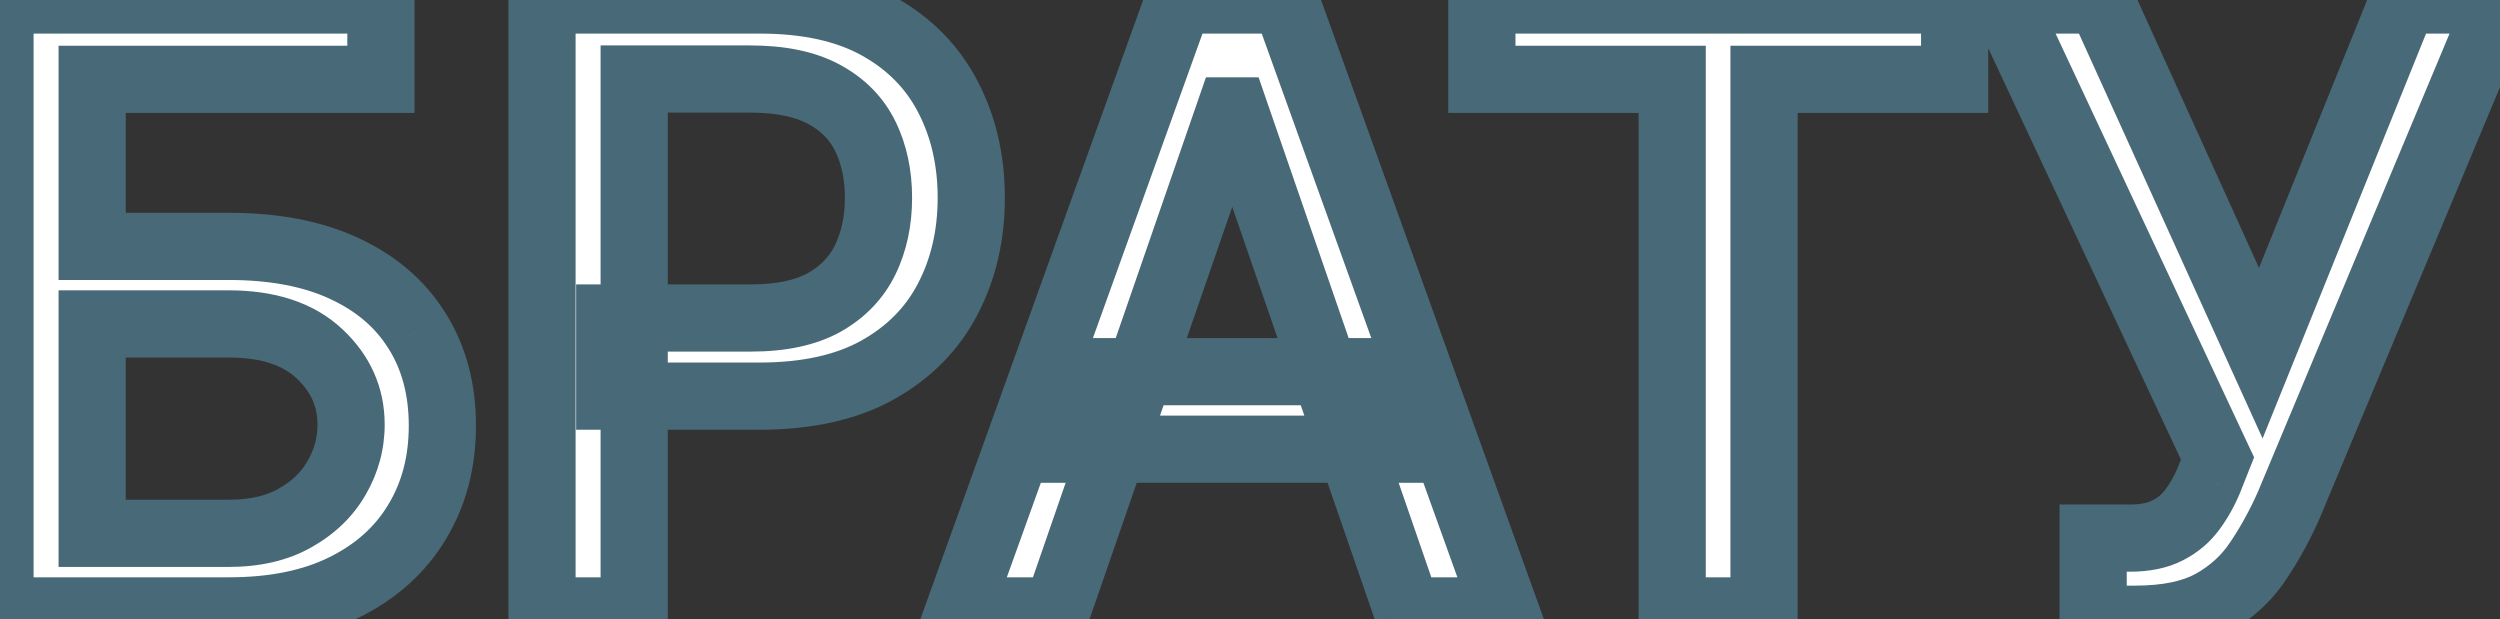 <?xml version="1.0" encoding="UTF-8"?> <svg xmlns="http://www.w3.org/2000/svg" viewBox="0 0 74.406 18.43" fill="none"><rect x="0" y="0" width="74.406" height="18.43" fill="#333333" stroke="none"/> <mask id="path-1-outside-1_584_1745" maskUnits="userSpaceOnUse" x="-5.996" y="-7.283" width="312.393" height="88.111" fill="black"> <rect fill="white" x="-1.497" y="-1.818" width="78" height="22"></rect> <path d="M0 18.182V-0H11.337V2.361H2.743V7.333H6.809C8.159 7.333 9.304 7.552 10.245 7.99C11.192 8.428 11.914 9.046 12.411 9.845C12.914 10.644 13.166 11.585 13.166 12.669C13.166 13.752 12.914 14.707 12.411 15.536C11.914 16.365 11.192 17.013 10.245 17.48C9.304 17.948 8.159 18.182 6.809 18.182H0ZM2.743 15.873H6.809C7.591 15.873 8.251 15.72 8.789 15.412C9.334 15.104 9.745 14.704 10.023 14.213C10.307 13.722 10.449 13.195 10.449 12.633C10.449 11.816 10.136 11.115 9.508 10.529C8.881 9.937 7.981 9.641 6.809 9.641H2.743V15.873ZM16.131 18.182V-0H22.612C24.027 -0 25.199 0.257 26.128 0.772C27.057 1.287 27.753 1.991 28.214 2.885C28.676 3.773 28.907 4.773 28.907 5.886C28.907 7.004 28.673 8.011 28.205 8.904C27.744 9.792 27.045 10.496 26.11 11.017C25.181 11.532 24.012 11.79 22.603 11.79H18.147V9.464H22.355C23.248 9.464 23.973 9.31 24.53 9.002C25.086 8.688 25.495 8.262 25.755 7.724C26.015 7.185 26.146 6.572 26.146 5.886C26.146 5.199 26.015 4.59 25.755 4.057C25.495 3.524 25.083 3.107 24.521 2.805C23.965 2.503 23.231 2.352 22.319 2.352H18.875V18.182H16.131ZM31.455 18.182H28.543L35.086 -0H38.255L44.798 18.182H41.886L36.746 3.302H36.604L31.455 18.182ZM31.943 11.062H41.389V13.37H31.943V11.062ZM44.104 2.361V-0H58.175V2.361H52.502V18.182H49.768V2.361H44.104ZM62.297 18.43V16.015H63.389C63.845 16.015 64.22 15.939 64.516 15.785C64.818 15.631 65.064 15.424 65.253 15.163C65.449 14.897 65.611 14.607 65.741 14.293L65.999 13.645L59.607 -0H62.519L67.286 10.511L71.53 -0H74.406L68.121 15.03C67.854 15.634 67.547 16.193 67.197 16.708C66.854 17.223 66.395 17.64 65.821 17.96C65.247 18.273 64.487 18.43 63.54 18.43H62.297Z"></path> </mask> <path d="M0 18.182V-0H11.337V2.361H2.743V7.333H6.809C8.159 7.333 9.304 7.552 10.245 7.99C11.192 8.428 11.914 9.046 12.411 9.845C12.914 10.644 13.166 11.585 13.166 12.669C13.166 13.752 12.914 14.707 12.411 15.536C11.914 16.365 11.192 17.013 10.245 17.48C9.304 17.948 8.159 18.182 6.809 18.182H0ZM2.743 15.873H6.809C7.591 15.873 8.251 15.72 8.789 15.412C9.334 15.104 9.745 14.704 10.023 14.213C10.307 13.722 10.449 13.195 10.449 12.633C10.449 11.816 10.136 11.115 9.508 10.529C8.881 9.937 7.981 9.641 6.809 9.641H2.743V15.873ZM16.131 18.182V-0H22.612C24.027 -0 25.199 0.257 26.128 0.772C27.057 1.287 27.753 1.991 28.214 2.885C28.676 3.773 28.907 4.773 28.907 5.886C28.907 7.004 28.673 8.011 28.205 8.904C27.744 9.792 27.045 10.496 26.11 11.017C25.181 11.532 24.012 11.79 22.603 11.79H18.147V9.464H22.355C23.248 9.464 23.973 9.31 24.53 9.002C25.086 8.688 25.495 8.262 25.755 7.724C26.015 7.185 26.146 6.572 26.146 5.886C26.146 5.199 26.015 4.59 25.755 4.057C25.495 3.524 25.083 3.107 24.521 2.805C23.965 2.503 23.231 2.352 22.319 2.352H18.875V18.182H16.131ZM31.455 18.182H28.543L35.086 -0H38.255L44.798 18.182H41.886L36.746 3.302H36.604L31.455 18.182ZM31.943 11.062H41.389V13.37H31.943V11.062ZM44.104 2.361V-0H58.175V2.361H52.502V18.182H49.768V2.361H44.104ZM62.297 18.43V16.015H63.389C63.845 16.015 64.22 15.939 64.516 15.785C64.818 15.631 65.064 15.424 65.253 15.163C65.449 14.897 65.611 14.607 65.741 14.293L65.999 13.645L59.607 -0H62.519L67.286 10.511L71.53 -0H74.406L68.121 15.03C67.854 15.634 67.547 16.193 67.197 16.708C66.854 17.223 66.395 17.64 65.821 17.96C65.247 18.273 64.487 18.43 63.54 18.43H62.297Z" fill="white"></path> <path d="M0 18.182H-1V19.182H0V18.182ZM0 -0V-1H-1V-0H0ZM11.337 -0H12.337V-1H11.337V-0ZM11.337 2.361V3.361H12.337V2.361H11.337ZM2.743 2.361V1.361H1.743V2.361H2.743ZM2.743 7.333H1.743V8.333H2.743V7.333ZM10.245 7.99L9.823 8.896L9.825 8.898L10.245 7.99ZM12.411 9.845L11.562 10.374L11.565 10.378L12.411 9.845ZM12.411 15.536L11.557 15.017L11.554 15.022L12.411 15.536ZM10.245 17.48L9.802 16.584L9.8 16.585L10.245 17.48ZM2.743 15.873H1.743V16.873H2.743V15.873ZM8.789 15.412L8.297 14.541L8.293 14.544L8.789 15.412ZM10.023 14.213L9.158 13.713L9.153 13.72L10.023 14.213ZM9.508 10.529L8.822 11.256L8.826 11.26L9.508 10.529ZM2.743 9.641V8.641H1.743V9.641H2.743ZM1 18.182V-0H-1V18.182H1ZM0 1H11.337V-1H0V1ZM10.337 -0V2.361H12.337V-0H10.337ZM11.337 1.361H2.743V3.361H11.337V1.361ZM1.743 2.361V7.333H3.743V2.361H1.743ZM2.743 8.333H6.809V6.333H2.743V8.333ZM6.809 8.333C8.055 8.333 9.048 8.536 9.823 8.896L10.667 7.083C9.561 6.568 8.263 6.333 6.809 6.333V8.333ZM9.825 8.898C10.615 9.263 11.179 9.758 11.562 10.374L13.26 9.317C12.649 8.335 11.769 7.593 10.665 7.082L9.825 8.898ZM11.565 10.378C11.954 10.995 12.166 11.746 12.166 12.669H14.166C14.166 11.425 13.875 10.294 13.258 9.313L11.565 10.378ZM12.166 12.669C12.166 13.591 11.954 14.363 11.557 15.017L13.266 16.055C13.875 15.052 14.166 13.913 14.166 12.669H12.166ZM11.554 15.022C11.165 15.67 10.594 16.193 9.802 16.584L10.688 18.377C11.79 17.833 12.664 17.059 13.269 16.051L11.554 15.022ZM9.8 16.585C9.031 16.967 8.047 17.182 6.809 17.182V19.182C8.271 19.182 9.577 18.929 10.69 18.376L9.8 16.585ZM6.809 17.182H0V19.182H6.809V17.182ZM2.743 16.873H6.809V14.873H2.743V16.873ZM6.809 16.873C7.72 16.873 8.561 16.694 9.285 16.28L8.293 14.544C7.94 14.745 7.461 14.873 6.809 14.873V16.873ZM9.281 16.282C9.966 15.895 10.516 15.372 10.893 14.706L9.153 13.72C8.974 14.037 8.701 14.313 8.297 14.541L9.281 16.282ZM10.889 14.714C11.26 14.072 11.449 13.373 11.449 12.633H9.449C9.449 13.018 9.355 13.372 9.158 13.713L10.889 14.714ZM11.449 12.633C11.449 11.524 11.009 10.562 10.191 9.798L8.826 11.26C9.262 11.667 9.449 12.109 9.449 12.633H11.449ZM10.195 9.802C9.323 8.98 8.143 8.641 6.809 8.641V10.641C7.819 10.641 8.438 10.894 8.822 11.256L10.195 9.802ZM6.809 8.641H2.743V10.641H6.809V8.641ZM1.743 9.641V15.873H3.743V9.641H1.743ZM16.131 18.182H15.131V19.182H16.131V18.182ZM16.131 -0V-1H15.131V-0H16.131ZM28.214 2.885L27.326 3.344L27.327 3.346L28.214 2.885ZM28.205 8.904L27.319 8.441L27.318 8.443L28.205 8.904ZM26.11 11.017L26.595 11.892L26.597 11.891L26.11 11.017ZM18.147 11.79H17.147V12.79H18.147V11.79ZM18.147 9.464V8.464H17.147V9.464H18.147ZM24.53 9.002L25.014 9.877L25.021 9.873L24.53 9.002ZM24.521 2.805L24.044 3.684L24.048 3.686L24.521 2.805ZM18.875 2.352V1.352H17.875V2.352H18.875ZM18.875 18.182V19.182H19.875V18.182H18.875ZM17.131 18.182V-0H15.131V18.182H17.131ZM16.131 1H22.612V-1H16.131V1ZM22.612 1C23.911 1 24.903 1.237 25.643 1.647L26.612 -0.102C25.494 -0.722 24.142 -1 22.612 -1V1ZM25.643 1.647C26.41 2.072 26.96 2.636 27.326 3.344L29.103 2.426C28.545 1.347 27.704 0.502 26.612 -0.102L25.643 1.647ZM27.327 3.346C27.707 4.076 27.907 4.915 27.907 5.886H29.907C29.907 4.631 29.645 3.469 29.101 2.424L27.327 3.346ZM27.907 5.886C27.907 6.861 27.704 7.705 27.319 8.441L29.091 9.368C29.642 8.316 29.907 7.148 29.907 5.886H27.907ZM27.318 8.443C26.953 9.145 26.4 9.711 25.623 10.144L26.597 11.891C27.69 11.282 28.534 10.439 29.093 9.366L27.318 8.443ZM25.625 10.143C24.885 10.553 23.896 10.79 22.603 10.79V12.79C24.128 12.79 25.477 12.511 26.595 11.892L25.625 10.143ZM22.603 10.79H18.147V12.79H22.603V10.79ZM19.147 11.79V9.464H17.147V11.79H19.147ZM18.147 10.464H22.355V8.464H18.147V10.464ZM22.355 10.464C23.353 10.464 24.261 10.293 25.014 9.877L24.046 8.127C23.686 8.326 23.144 8.464 22.355 8.464V10.464ZM25.021 9.873C25.742 9.466 26.3 8.894 26.655 8.159L24.855 7.288C24.689 7.631 24.43 7.91 24.039 8.131L25.021 9.873ZM26.655 8.159C26.99 7.466 27.146 6.701 27.146 5.886H25.146C25.146 6.444 25.04 6.904 24.855 7.288L26.655 8.159ZM27.146 5.886C27.146 5.071 26.99 4.307 26.653 3.618L24.857 4.496C25.04 4.872 25.146 5.327 25.146 5.886H27.146ZM26.653 3.618C26.294 2.882 25.726 2.317 24.994 1.924L24.048 3.686C24.441 3.897 24.695 4.166 24.857 4.496L26.653 3.618ZM24.998 1.926C24.245 1.518 23.329 1.352 22.319 1.352V3.352C23.133 3.352 23.684 3.489 24.044 3.684L24.998 1.926ZM22.319 1.352H18.875V3.352H22.319V1.352ZM17.875 2.352V18.182H19.875V2.352H17.875ZM18.875 17.182H16.131V19.182H18.875V17.182ZM31.455 18.182V19.182H32.167L32.4 18.509L31.455 18.182ZM28.543 18.182L27.602 17.843L27.12 19.182H28.543V18.182ZM35.086 -0V-1H34.383L34.145 -0.339L35.086 -0ZM38.255 -0L39.196 -0.339L38.958 -1H38.255V-0ZM44.798 18.182V19.182H46.221L45.739 17.843L44.798 18.182ZM41.886 18.182L40.941 18.508L41.174 19.182H41.886V18.182ZM36.746 3.302L37.691 2.976L37.459 2.302H36.746V3.302ZM36.604 3.302V2.302H35.892L35.659 2.975L36.604 3.302ZM31.943 11.062V10.062H30.943V11.062H31.943ZM41.389 11.062H42.389V10.062H41.389V11.062ZM41.389 13.37V14.37H42.389V13.37H41.389ZM31.943 13.37H30.943V14.37H31.943V13.37ZM31.455 17.182H28.543V19.182H31.455V17.182ZM29.484 18.52L36.027 0.338L34.145 -0.339L27.602 17.843L29.484 18.52ZM35.086 1H38.255V-1H35.086V1ZM37.314 0.338L43.857 18.52L45.739 17.843L39.196 -0.339L37.314 0.338ZM44.798 17.182H41.886V19.182H44.798V17.182ZM42.832 17.855L37.691 2.976L35.801 3.629L40.941 18.508L42.832 17.855ZM36.746 2.302H36.604V4.302H36.746V2.302ZM35.659 2.975L30.51 17.855L32.4 18.509L37.549 3.629L35.659 2.975ZM31.943 12.062H41.389V10.062H31.943V12.062ZM40.389 11.062V13.37H42.389V11.062H40.389ZM41.389 12.37H31.943V14.37H41.389V12.37ZM32.943 13.37V11.062H30.943V13.37H32.943ZM44.104 2.361H43.104V3.361H44.104V2.361ZM44.104 -0V-1H43.104V-0H44.104ZM58.175 -0H59.175V-1H58.175V-0ZM58.175 2.361V3.361H59.175V2.361H58.175ZM52.502 2.361V1.361H51.502V2.361H52.502ZM52.502 18.182V19.182H53.502V18.182H52.502ZM49.768 18.182H48.768V19.182H49.768V18.182ZM49.768 2.361H50.768V1.361H49.768V2.361ZM45.104 2.361V-0H43.104V2.361H45.104ZM44.104 1H58.175V-1H44.104V1ZM57.175 -0V2.361H59.175V-0H57.175ZM58.175 1.361H52.502V3.361H58.175V1.361ZM51.502 2.361V18.182H53.502V2.361H51.502ZM52.502 17.182H49.768V19.182H52.502V17.182ZM50.768 18.182V2.361H48.768V18.182H50.768ZM49.768 1.361H44.104V3.361H49.768V1.361ZM62.297 18.43H61.297V19.43H62.297V18.43ZM62.297 16.015V15.015H61.297V16.015H62.297ZM64.516 15.785L64.062 14.894L64.055 14.897L64.516 15.785ZM65.253 15.163L64.447 14.572L64.444 14.575L65.253 15.163ZM65.741 14.293L66.665 14.677L66.668 14.669L66.671 14.662L65.741 14.293ZM65.999 13.645L66.928 14.014L67.088 13.612L66.904 13.221L65.999 13.645ZM59.607 -0V-1H58.034L58.701 0.424L59.607 -0ZM62.519 -0L63.43 -0.413L63.163 -1H62.519V-0ZM67.286 10.511L66.375 10.924L67.34 13.05L68.214 10.886L67.286 10.511ZM71.53 -0V-1H70.855L70.603 -0.375L71.53 -0ZM74.406 -0L75.329 0.386L75.908 -1H74.406V-0ZM68.121 15.03L69.036 15.434L69.04 15.425L69.043 15.416L68.121 15.03ZM67.197 16.708L66.37 16.147L66.365 16.153L67.197 16.708ZM65.821 17.96L66.301 18.837L66.308 18.833L65.821 17.96ZM63.297 18.43V16.015H61.297V18.43H63.297ZM62.297 17.015H63.389V15.015H62.297V17.015ZM63.389 17.015C63.949 17.015 64.497 16.922 64.978 16.672L64.055 14.897C63.944 14.955 63.74 15.015 63.389 15.015V17.015ZM64.97 16.676C65.405 16.454 65.775 16.146 66.062 15.751L64.444 14.575C64.352 14.701 64.231 14.808 64.062 14.894L64.97 16.676ZM66.06 15.755C66.303 15.422 66.505 15.062 66.665 14.677L64.818 13.91C64.717 14.152 64.594 14.372 64.447 14.572L66.06 15.755ZM66.671 14.662L66.928 14.014L65.07 13.276L64.812 13.924L66.671 14.662ZM66.904 13.221L60.513 -0.424L58.701 0.424L65.093 14.069L66.904 13.221ZM59.607 1H62.519V-1H59.607V1ZM61.608 0.413L66.375 10.924L68.197 10.098L63.43 -0.413L61.608 0.413ZM68.214 10.886L72.457 0.374L70.603 -0.375L66.359 10.137L68.214 10.886ZM71.53 1H74.406V-1H71.53V1ZM73.484 -0.386L67.198 14.644L69.043 15.416L75.329 0.386L73.484 -0.386ZM67.206 14.626C66.962 15.178 66.683 15.684 66.37 16.147L68.025 17.269C68.41 16.702 68.746 16.089 69.036 15.434L67.206 14.626ZM66.365 16.153C66.116 16.528 65.779 16.839 65.335 17.086L66.308 18.833C67.012 18.441 67.593 17.918 68.03 17.263L66.365 16.153ZM65.342 17.082C64.966 17.288 64.389 17.43 63.54 17.43V19.43C64.584 19.43 65.528 19.259 66.301 18.837L65.342 17.082ZM63.54 17.43H62.297V19.43H63.54V17.43Z" fill="#486977" mask="url(#path-1-outside-1_584_1745)"></path> </svg> 